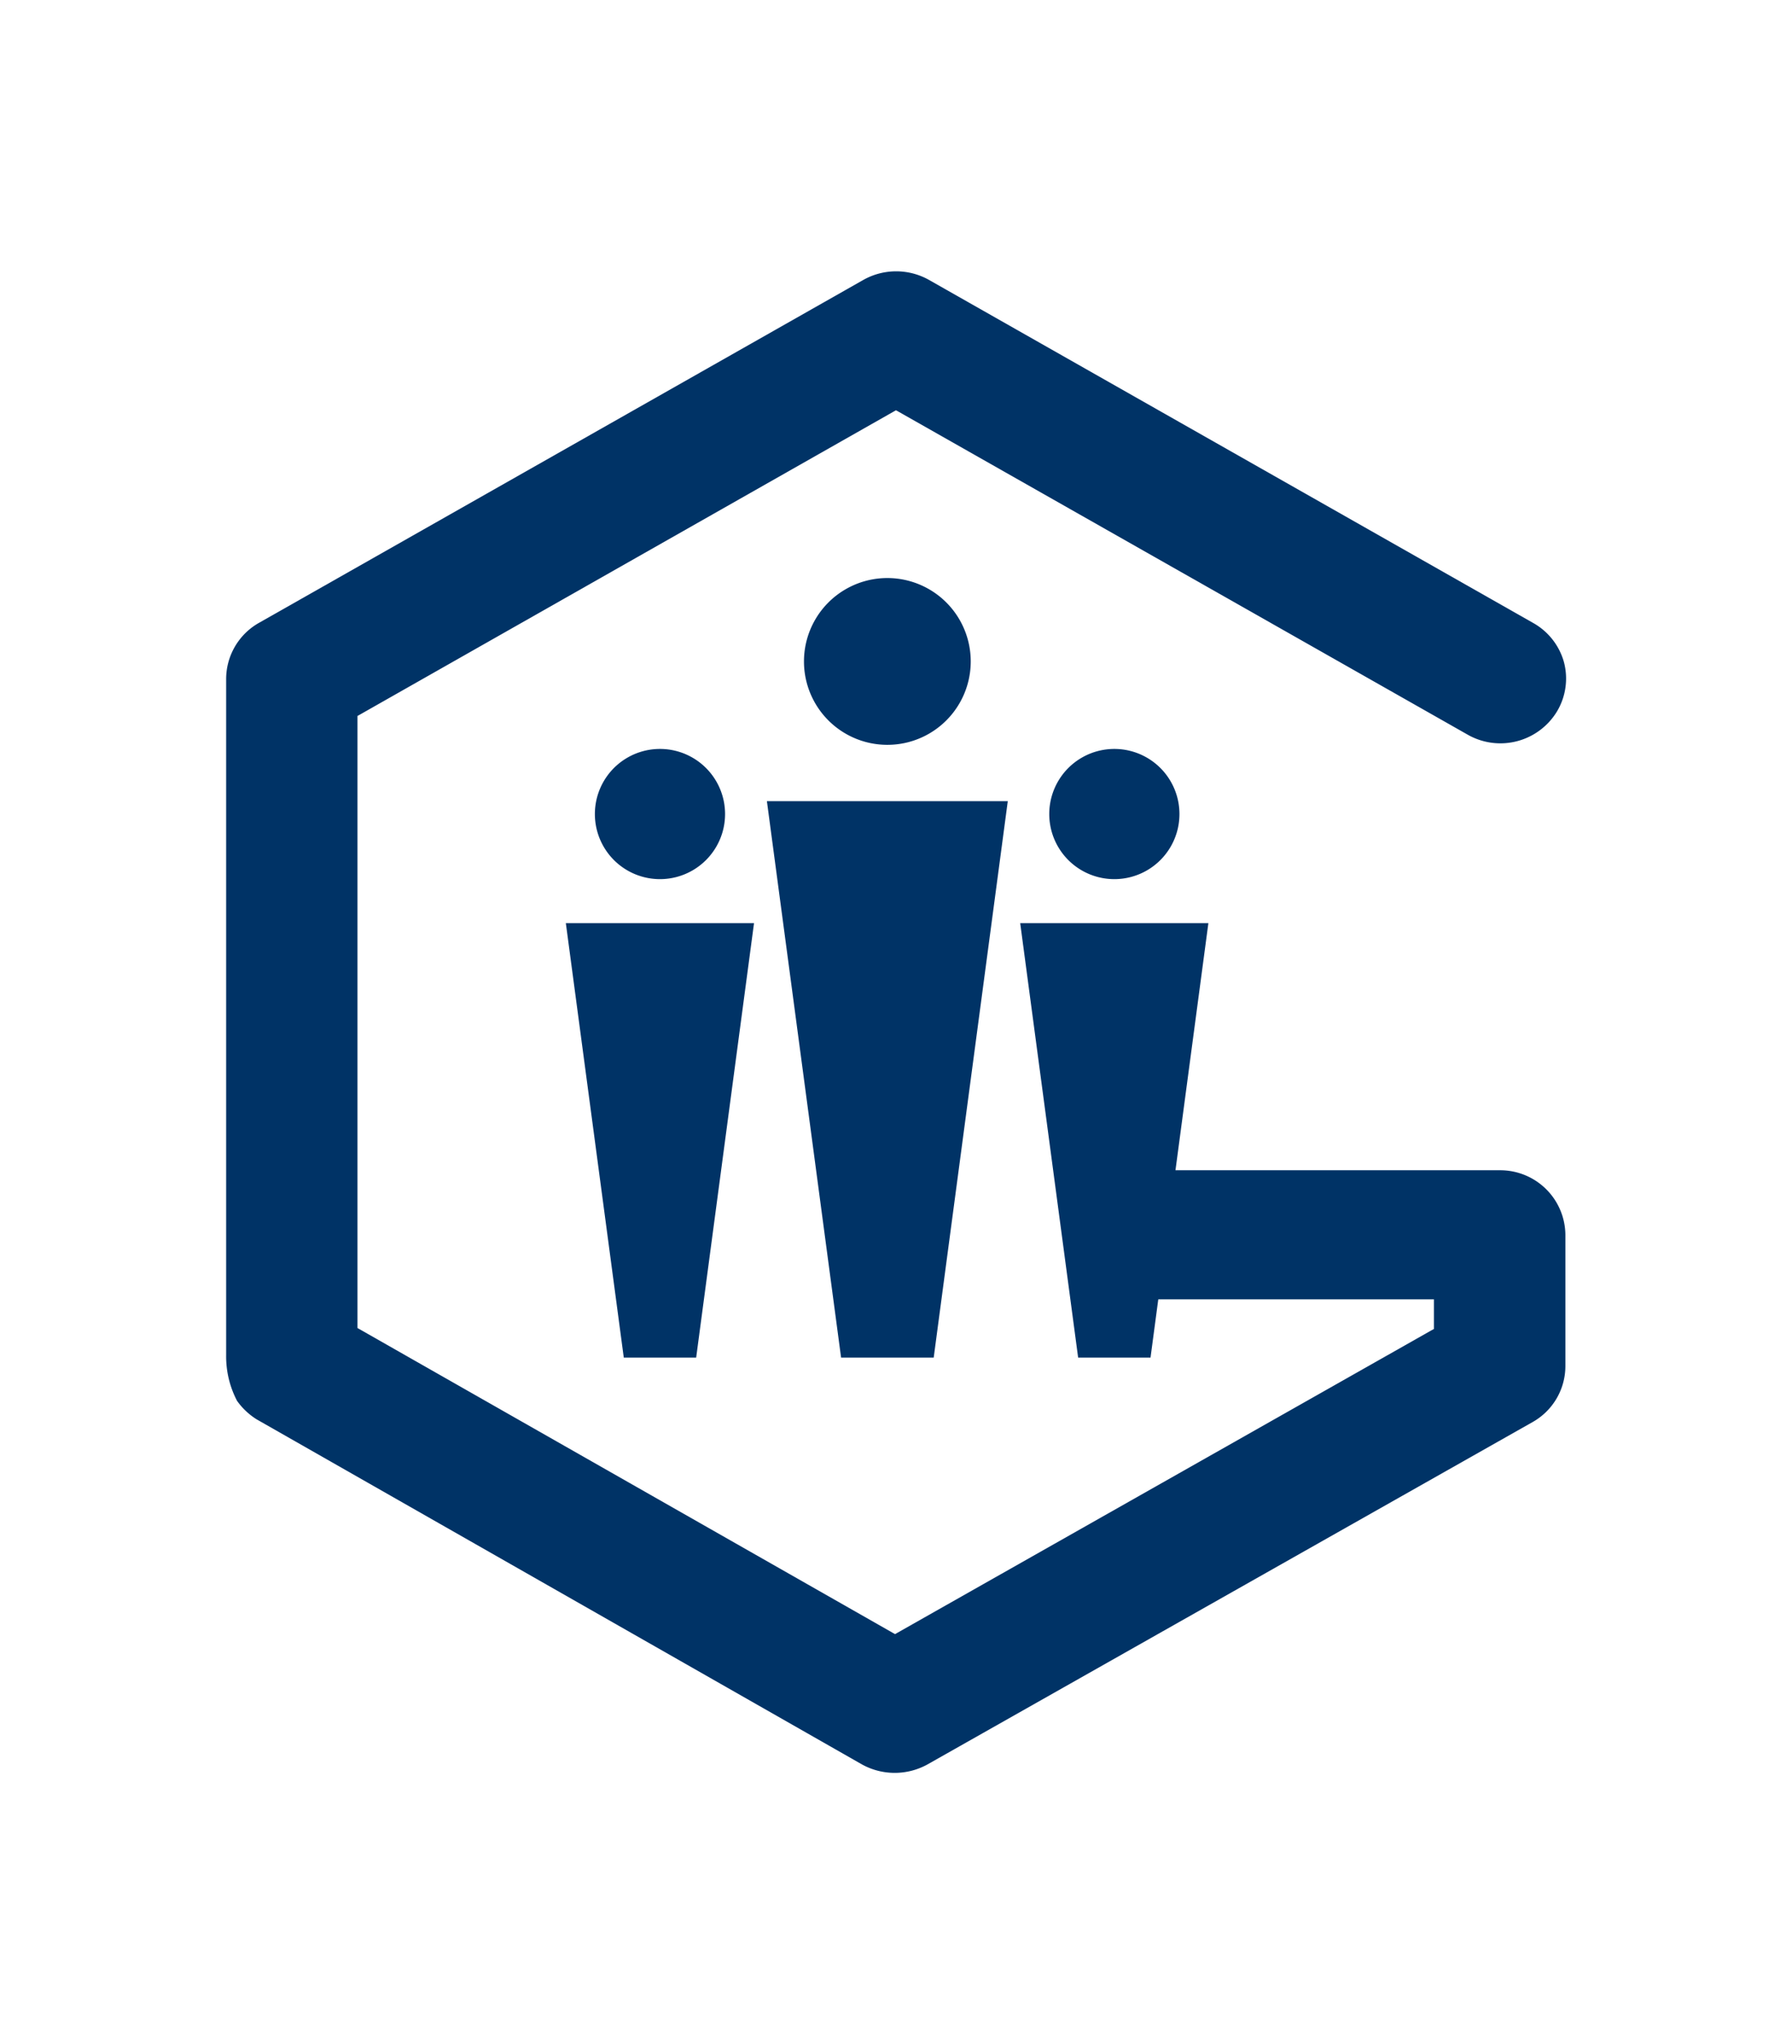 <svg xmlns="http://www.w3.org/2000/svg" width="84.162" height="95.985" viewBox="0 0 84.162 95.985">
  <g id="Groupe_6369" data-name="Groupe 6369" transform="translate(0)">
    <path id="decor-couleurs" d="M210.058,506.742l38.232,22.076a3.87,3.87,0,0,0,3.848,0l38.232-22.076a3.847,3.847,0,0,0,1.924-3.33V459.266a3.847,3.847,0,0,0-1.924-3.33l-38.232-22.076a3.857,3.857,0,0,0-3.848,0l-38.232,22.076a3.849,3.849,0,0,0-1.927,3.33v44.147a3.849,3.849,0,0,0,1.927,3.33" transform="translate(-208.131 -433.345)" fill="#036" opacity="0.003"/>
    <g id="Groupe_6370" data-name="Groupe 6370" transform="translate(10.616 12.737)">
      <g id="Groupe_4725" data-name="Groupe 4725" transform="translate(0 0)">
        <path id="Tracé_1701" data-name="Tracé 1701" d="M475.949,436.655H458.2l-2.272,5.122a2.684,2.684,0,0,0,2.03.938h14.906v1.393l-.137.075-25.172,14.253-.131-.074-25.117-14.3V415.324l.133-.075,25.158-14.28.136.075,26.7,15.149a3.108,3.108,0,0,0,4.22-1.1,3.011,3.011,0,0,0,.314-2.307,3.044,3.044,0,0,0-1.443-1.83l-28.375-16.108a3.144,3.144,0,0,0-3.084,0l-28.379,16.1a3.033,3.033,0,0,0-1.547,2.63l0,31.767a4.494,4.494,0,0,0,.513,2.139,3.238,3.238,0,0,0,.916.865L446,464.554a3.184,3.184,0,0,0,3.08,0l28.4-16.065a3.019,3.019,0,0,0,1.558-2.622v-6.188A3.059,3.059,0,0,0,475.949,436.655Z" transform="translate(-416.135 -394.441)" fill="#036"/>
        <g id="Groupe_893" data-name="Groupe 893" transform="translate(15.963 14.406)">
          <g id="Groupe_881" data-name="Groupe 881" transform="translate(0 8.024)">
            <path id="Tracé_609" data-name="Tracé 609" d="M429.379,414.644a3.057,3.057,0,1,1,0,.006v-.006" transform="translate(-428.019 -411.59)" fill="#036"/>
            <path id="Tracé_610" data-name="Tracé 610" d="M437.173,417.844l-2.717,20.4h-3.4l-2.721-20.4Z" transform="translate(-428.339 -409.664)" fill="#036"/>
          </g>
          <g id="Groupe_882" data-name="Groupe 882" transform="translate(21.34 8.024)">
            <path id="Tracé_609-2" data-name="Tracé 609-2" d="M445.694,414.644a3.057,3.057,0,1,1,0,.006v-.006" transform="translate(-444.334 -411.59)" fill="#036"/>
            <path id="Tracé_610-2" data-name="Tracé 610-2" d="M453.487,417.844l-2.717,20.4h-3.4l-2.721-20.4Z" transform="translate(-444.654 -409.664)" fill="#036"/>
          </g>
          <g id="Groupe_883" data-name="Groupe 883" transform="translate(9.438)">
            <path id="Tracé_609-3" data-name="Tracé 609-3" d="M436.887,409.367a3.916,3.916,0,1,1,0,.008v-.008" transform="translate(-435.145 -405.455)" fill="#036"/>
            <path id="Tracé_610-3" data-name="Tracé 610-3" d="M446.869,413.465l-3.479,26.127h-4.35l-3.484-26.127Z" transform="translate(-435.555 -402.988)" fill="#036"/>
          </g>
        </g>
      </g>
    </g>
  </g>
</svg>
